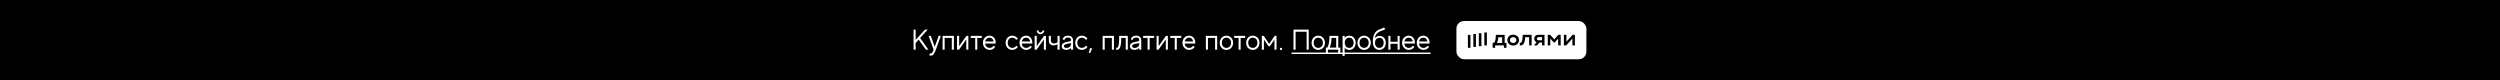 <?xml version="1.0" encoding="UTF-8"?> <svg xmlns="http://www.w3.org/2000/svg" width="1308" height="42" viewBox="0 0 1308 42" fill="none"> <rect width="1308" height="42" fill="black"></rect> <path d="M484.44 26L480.66 20.72L479.07 22.49V26H477.975V15.5H479.07V20.87L483.93 15.5H485.37L481.41 19.895L485.76 26H484.44ZM491.103 18.77H492.258L489.723 25.775C489.273 26.945 488.928 27.755 488.508 28.34C487.938 29.105 487.128 29.24 486.258 29.015L486.453 27.95C487.473 28.145 487.758 27.86 488.478 26L485.838 18.77H487.008L489.048 24.485L491.103 18.77ZM493.162 18.77H499.072V26H497.977V19.85H494.242V26H493.162V18.77ZM505.626 18.77H506.631V26H505.551V20.63L501.726 26H500.721V18.77H501.816V24.14L505.626 18.77ZM513.649 18.77V19.85H511.309V26H510.229V19.85H507.904V18.77H513.649ZM517.697 18.665C519.767 18.665 520.967 20.33 520.967 22.4C520.967 22.52 520.952 22.655 520.952 22.775H515.387C515.537 24.08 516.437 25.055 517.787 25.055C518.687 25.055 519.347 24.65 519.782 23.975L520.727 24.44C520.127 25.46 519.107 26.105 517.787 26.105C515.732 26.105 514.262 24.455 514.262 22.4C514.262 20.33 515.642 18.665 517.697 18.665ZM517.697 19.715C516.467 19.715 515.657 20.555 515.432 21.695H519.857C519.647 20.555 518.942 19.715 517.697 19.715ZM529.621 25.055C530.506 25.055 531.211 24.65 531.646 23.975L532.591 24.44C531.991 25.46 530.926 26.105 529.621 26.105C527.551 26.105 526.141 24.455 526.141 22.4C526.141 20.33 527.551 18.665 529.606 18.665C530.926 18.665 531.991 19.34 532.591 20.36L531.646 20.81C531.211 20.15 530.506 19.715 529.606 19.715C528.136 19.715 527.236 20.915 527.236 22.4C527.236 23.885 528.136 25.055 529.621 25.055ZM536.857 18.665C538.927 18.665 540.127 20.33 540.127 22.4C540.127 22.52 540.112 22.655 540.112 22.775H534.547C534.697 24.08 535.597 25.055 536.947 25.055C537.847 25.055 538.507 24.65 538.942 23.975L539.887 24.44C539.287 25.46 538.267 26.105 536.947 26.105C534.892 26.105 533.422 24.455 533.422 22.4C533.422 20.33 534.802 18.665 536.857 18.665ZM536.857 19.715C535.627 19.715 534.817 20.555 534.592 21.695H539.017C538.807 20.555 538.102 19.715 536.857 19.715ZM544.371 17.9C543.261 17.9 542.406 17.03 542.406 15.935H543.306C543.306 16.535 543.756 16.985 544.371 16.985C544.971 16.985 545.421 16.535 545.421 15.935H546.336C546.336 17.03 545.466 17.9 544.371 17.9ZM546.231 18.77H547.236V26H546.156V20.63L542.331 26H541.326V18.77H542.421V24.14L546.231 18.77ZM553.295 18.77H554.39V26H553.295V23.165C552.725 23.465 551.915 23.75 551.345 23.75C549.395 23.75 548.735 22.61 548.735 20.96V18.77H549.815V20.96C549.815 22.04 550.19 22.745 551.3 22.745C552.095 22.745 552.785 22.475 553.295 22.16V18.77ZM561.437 26H560.357V25.13C559.712 25.685 558.872 26.105 557.837 26.105C556.502 26.105 555.512 25.445 555.512 24.23C555.512 22.805 556.622 22.16 558.842 21.8C559.967 21.62 560.402 21.41 560.387 20.93C560.372 20.435 560.117 19.64 558.737 19.64C557.462 19.64 557.102 20.27 556.922 20.885L555.962 20.66C556.157 19.685 556.997 18.665 558.767 18.665C560.447 18.665 561.422 19.625 561.422 21.155C561.422 22.625 561.437 26 561.437 26ZM557.927 25.085C559.337 25.085 560.402 24.2 560.387 22.895V22.565C559.997 22.64 559.532 22.7 558.992 22.79C557.432 23.045 556.652 23.36 556.652 24.155C556.652 24.95 557.567 25.085 557.927 25.085ZM566.037 25.055C566.922 25.055 567.627 24.65 568.062 23.975L569.007 24.44C568.407 25.46 567.342 26.105 566.037 26.105C563.967 26.105 562.557 24.455 562.557 22.4C562.557 20.33 563.967 18.665 566.022 18.665C567.342 18.665 568.407 19.34 569.007 20.36L568.062 20.81C567.627 20.15 566.922 19.715 566.022 19.715C564.552 19.715 563.652 20.915 563.652 22.4C563.652 23.885 564.552 25.055 566.037 25.055ZM570.288 25.22H571.428L570.393 27.74H569.688L570.288 25.22ZM576.907 18.77H582.817V26H581.722V19.85H577.987V26H576.907V18.77ZM585.557 18.77H590.072V26H588.977V19.85H586.637C586.607 22.94 586.367 24.89 585.392 25.685C584.927 26.075 584.402 26.105 583.862 26.03L584.072 24.965C584.432 25.025 584.597 24.935 584.702 24.845C585.452 24.23 585.557 21.62 585.557 19.13V18.77ZM597.12 26H596.04V25.13C595.395 25.685 594.555 26.105 593.52 26.105C592.185 26.105 591.195 25.445 591.195 24.23C591.195 22.805 592.305 22.16 594.525 21.8C595.65 21.62 596.085 21.41 596.07 20.93C596.055 20.435 595.8 19.64 594.42 19.64C593.145 19.64 592.785 20.27 592.605 20.885L591.645 20.66C591.84 19.685 592.68 18.665 594.45 18.665C596.13 18.665 597.105 19.625 597.105 21.155C597.105 22.625 597.12 26 597.12 26ZM593.61 25.085C595.02 25.085 596.085 24.2 596.07 22.895V22.565C595.68 22.64 595.215 22.7 594.675 22.79C593.115 23.045 592.335 23.36 592.335 24.155C592.335 24.95 593.25 25.085 593.61 25.085ZM603.84 18.77V19.85H601.5V26H600.42V19.85H598.095V18.77H603.84ZM610.025 18.77H611.03V26H609.95V20.63L606.125 26H605.12V18.77H606.215V24.14L610.025 18.77ZM618.049 18.77V19.85H615.709V26H614.629V19.85H612.304V18.77H618.049ZM622.096 18.665C624.166 18.665 625.366 20.33 625.366 22.4C625.366 22.52 625.351 22.655 625.351 22.775H619.786C619.936 24.08 620.836 25.055 622.186 25.055C623.086 25.055 623.746 24.65 624.181 23.975L625.126 24.44C624.526 25.46 623.506 26.105 622.186 26.105C620.131 26.105 618.661 24.455 618.661 22.4C618.661 20.33 620.041 18.665 622.096 18.665ZM622.096 19.715C620.866 19.715 620.056 20.555 619.831 21.695H624.256C624.046 20.555 623.341 19.715 622.096 19.715ZM630.916 18.77H636.826V26H635.731V19.85H631.996V26H630.916V18.77ZM641.654 18.665C643.724 18.665 645.179 20.33 645.179 22.4C645.179 24.47 643.724 26.12 641.654 26.12C639.599 26.12 638.174 24.47 638.174 22.4C638.174 20.33 639.599 18.665 641.654 18.665ZM641.654 25.055C643.139 25.055 644.084 23.885 644.084 22.4C644.084 20.915 643.139 19.715 641.654 19.715C640.169 19.715 639.269 20.915 639.269 22.4C639.269 23.885 640.169 25.055 641.654 25.055ZM651.447 18.77V19.85H649.107V26H648.027V19.85H645.702V18.77H651.447ZM655.453 18.665C657.523 18.665 658.978 20.33 658.978 22.4C658.978 24.47 657.523 26.12 655.453 26.12C653.398 26.12 651.973 24.47 651.973 22.4C651.973 20.33 653.398 18.665 655.453 18.665ZM655.453 25.055C656.938 25.055 657.883 23.885 657.883 22.4C657.883 20.915 656.938 19.715 655.453 19.715C653.968 19.715 653.068 20.915 653.068 22.4C653.068 23.885 653.968 25.055 655.453 25.055ZM666.888 18.77H667.878V26H666.798V20.69L664.413 24.17H663.648L661.278 20.69V26H660.183V18.77H661.188L664.038 22.955L666.888 18.77ZM670.204 24.98C670.549 24.98 670.819 25.25 670.819 25.58C670.819 25.925 670.549 26.195 670.204 26.195C669.874 26.195 669.604 25.925 669.604 25.58C669.604 25.25 669.874 24.98 670.204 24.98ZM676.754 15.5H684.719V26H683.624V16.595H677.849V26H676.754V15.5ZM689.701 18.665C691.771 18.665 693.226 20.33 693.226 22.4C693.226 24.47 691.771 26.12 689.701 26.12C687.646 26.12 686.221 24.47 686.221 22.4C686.221 20.33 687.646 18.665 689.701 18.665ZM689.701 25.055C691.186 25.055 692.131 23.885 692.131 22.4C692.131 20.915 691.186 19.715 689.701 19.715C688.216 19.715 687.316 20.915 687.316 22.4C687.316 23.885 688.216 25.055 689.701 25.055ZM700.18 24.92H701.245V27.785H700.15V26H694.765V27.785H693.685V24.92H694.435C695.155 23.96 695.575 21.725 695.575 18.92V18.77H700.18V24.92ZM696.64 19.85C696.595 21.455 696.385 23.51 695.695 24.92H699.085V19.85H696.64ZM705.909 18.665C707.979 18.665 709.299 20.33 709.299 22.4C709.299 24.47 707.979 26.12 705.909 26.12C704.889 26.12 704.079 25.7 703.524 25.025V29.27H702.444V18.77H703.524V19.76C704.079 19.085 704.889 18.665 705.909 18.665ZM705.909 25.055C707.394 25.055 708.204 23.885 708.204 22.4C708.204 20.915 707.394 19.715 705.909 19.715C704.439 19.715 703.584 20.915 703.584 22.4C703.584 23.885 704.439 25.055 705.909 25.055ZM713.681 18.665C715.751 18.665 717.206 20.33 717.206 22.4C717.206 24.47 715.751 26.12 713.681 26.12C711.626 26.12 710.201 24.47 710.201 22.4C710.201 20.33 711.626 18.665 713.681 18.665ZM713.681 25.055C715.166 25.055 716.111 23.885 716.111 22.4C716.111 20.915 715.166 19.715 713.681 19.715C712.196 19.715 711.296 20.915 711.296 22.4C711.296 23.885 712.196 25.055 713.681 25.055ZM721.737 18.77C723.792 18.77 725.037 20.315 725.037 22.37C725.037 24.44 723.762 26.105 721.692 26.105C719.742 26.105 718.452 24.62 718.317 22.7C718.152 20.84 718.227 17.18 721.107 15.65C721.707 15.35 722.232 15.17 722.682 15.035C723.267 14.84 723.687 14.705 724.032 14.36L724.812 15.125C724.227 15.65 723.672 15.86 723.012 16.055C722.577 16.205 722.127 16.355 721.617 16.61C720.072 17.435 719.487 18.665 719.277 19.955C719.892 19.265 720.747 18.77 721.737 18.77ZM721.692 25.055C723.177 25.055 723.942 23.855 723.942 22.37C723.942 20.885 723.222 19.82 721.737 19.82C720.252 19.82 719.397 20.885 719.397 22.37C719.397 23.855 720.207 25.055 721.692 25.055ZM731.224 18.77H732.304V26H731.224V22.925H727.489V26H726.394V18.77H727.489V21.845H731.224V18.77ZM737.013 18.665C739.083 18.665 740.283 20.33 740.283 22.4C740.283 22.52 740.268 22.655 740.268 22.775H734.703C734.853 24.08 735.753 25.055 737.103 25.055C738.003 25.055 738.663 24.65 739.098 23.975L740.043 24.44C739.443 25.46 738.423 26.105 737.103 26.105C735.048 26.105 733.578 24.455 733.578 22.4C733.578 20.33 734.958 18.665 737.013 18.665ZM737.013 19.715C735.783 19.715 734.973 20.555 734.748 21.695H739.173C738.963 20.555 738.258 19.715 737.013 19.715ZM744.689 18.665C746.759 18.665 747.959 20.33 747.959 22.4C747.959 22.52 747.944 22.655 747.944 22.775H742.379C742.529 24.08 743.429 25.055 744.779 25.055C745.679 25.055 746.339 24.65 746.774 23.975L747.719 24.44C747.119 25.46 746.099 26.105 744.779 26.105C742.724 26.105 741.254 24.455 741.254 22.4C741.254 20.33 742.634 18.665 744.689 18.665ZM744.689 19.715C743.459 19.715 742.649 20.555 742.424 21.695H746.849C746.639 20.555 745.934 19.715 744.689 19.715Z" fill="white"></path> <path d="M675.779 27.5H748.484V28.25H675.779V27.5Z" fill="white"></path> <rect x="762" y="11" width="68" height="20" rx="4" fill="white"></rect> <g clip-path="url(#clip0_0_446)"> <path d="M777.939 17H776.604V23.769H777.939V17Z" fill="black"></path> <path d="M775.071 17.379H773.736V24.148H775.071V17.379Z" fill="black"></path> <path d="M772.203 17.802H770.868V24.572H772.203V17.802Z" fill="black"></path> <path d="M769.335 18.229H768L768 25H769.335L769.335 18.229Z" fill="black"></path> <path d="M813.194 20.606L811.045 18.217H809.788V23.749H811.1V20.219L813.062 22.311H813.305L815.233 20.219V23.749H816.545V18.217H815.289L813.194 20.606Z" fill="black"></path> <path d="M822.795 18.217L819.544 21.813V18.217H818.232V23.749H819.434L822.685 20.153V23.749H823.997V18.217H822.795Z" fill="black"></path> <path d="M802.722 20.241C802.722 21.122 803.204 21.816 803.943 22.107L802.557 23.749H804.163L805.424 22.255H806.789V23.749H808.101V18.217H804.761C803.515 18.217 802.722 19.069 802.722 20.241ZM806.79 19.435V21.071H805.004C804.408 21.071 804.089 20.739 804.089 20.253C804.089 19.766 804.419 19.434 805.004 19.434L806.79 19.435Z" fill="black"></path> <path d="M796.626 19.323C796.546 21.226 796.144 22.454 795.358 22.454H795.162V23.782L795.371 23.794C796.947 23.882 797.818 22.499 797.961 19.478H800.034V23.749H801.344V18.217H796.67L796.626 19.323Z" fill="black"></path> <path d="M791.688 18.139C789.913 18.139 788.637 19.368 788.637 20.983C788.637 22.653 790.026 23.838 791.688 23.838C793.419 23.838 794.764 22.587 794.764 20.983C794.764 19.378 793.419 18.139 791.688 18.139ZM791.688 22.51C790.685 22.51 790.002 21.857 790.002 20.983C790.002 20.087 790.686 19.451 791.688 19.451C792.69 19.451 793.396 20.116 793.396 20.983C793.396 21.85 792.68 22.51 791.688 22.51Z" fill="black"></path> <path d="M787.246 18.227H782.616L782.571 19.334C782.506 20.928 782.09 22.444 781.304 22.465L780.94 22.477V25L782.263 24.997V23.75H786.859V24.997H788.194V22.465H787.246V18.227ZM785.934 22.465H783.134C783.608 21.747 783.862 20.706 783.906 19.489H785.934V22.465Z" fill="black"></path> </g> <defs> <clipPath id="clip0_0_446"> <rect width="56" height="8" fill="white" transform="translate(768 17)"></rect> </clipPath> </defs> </svg> 